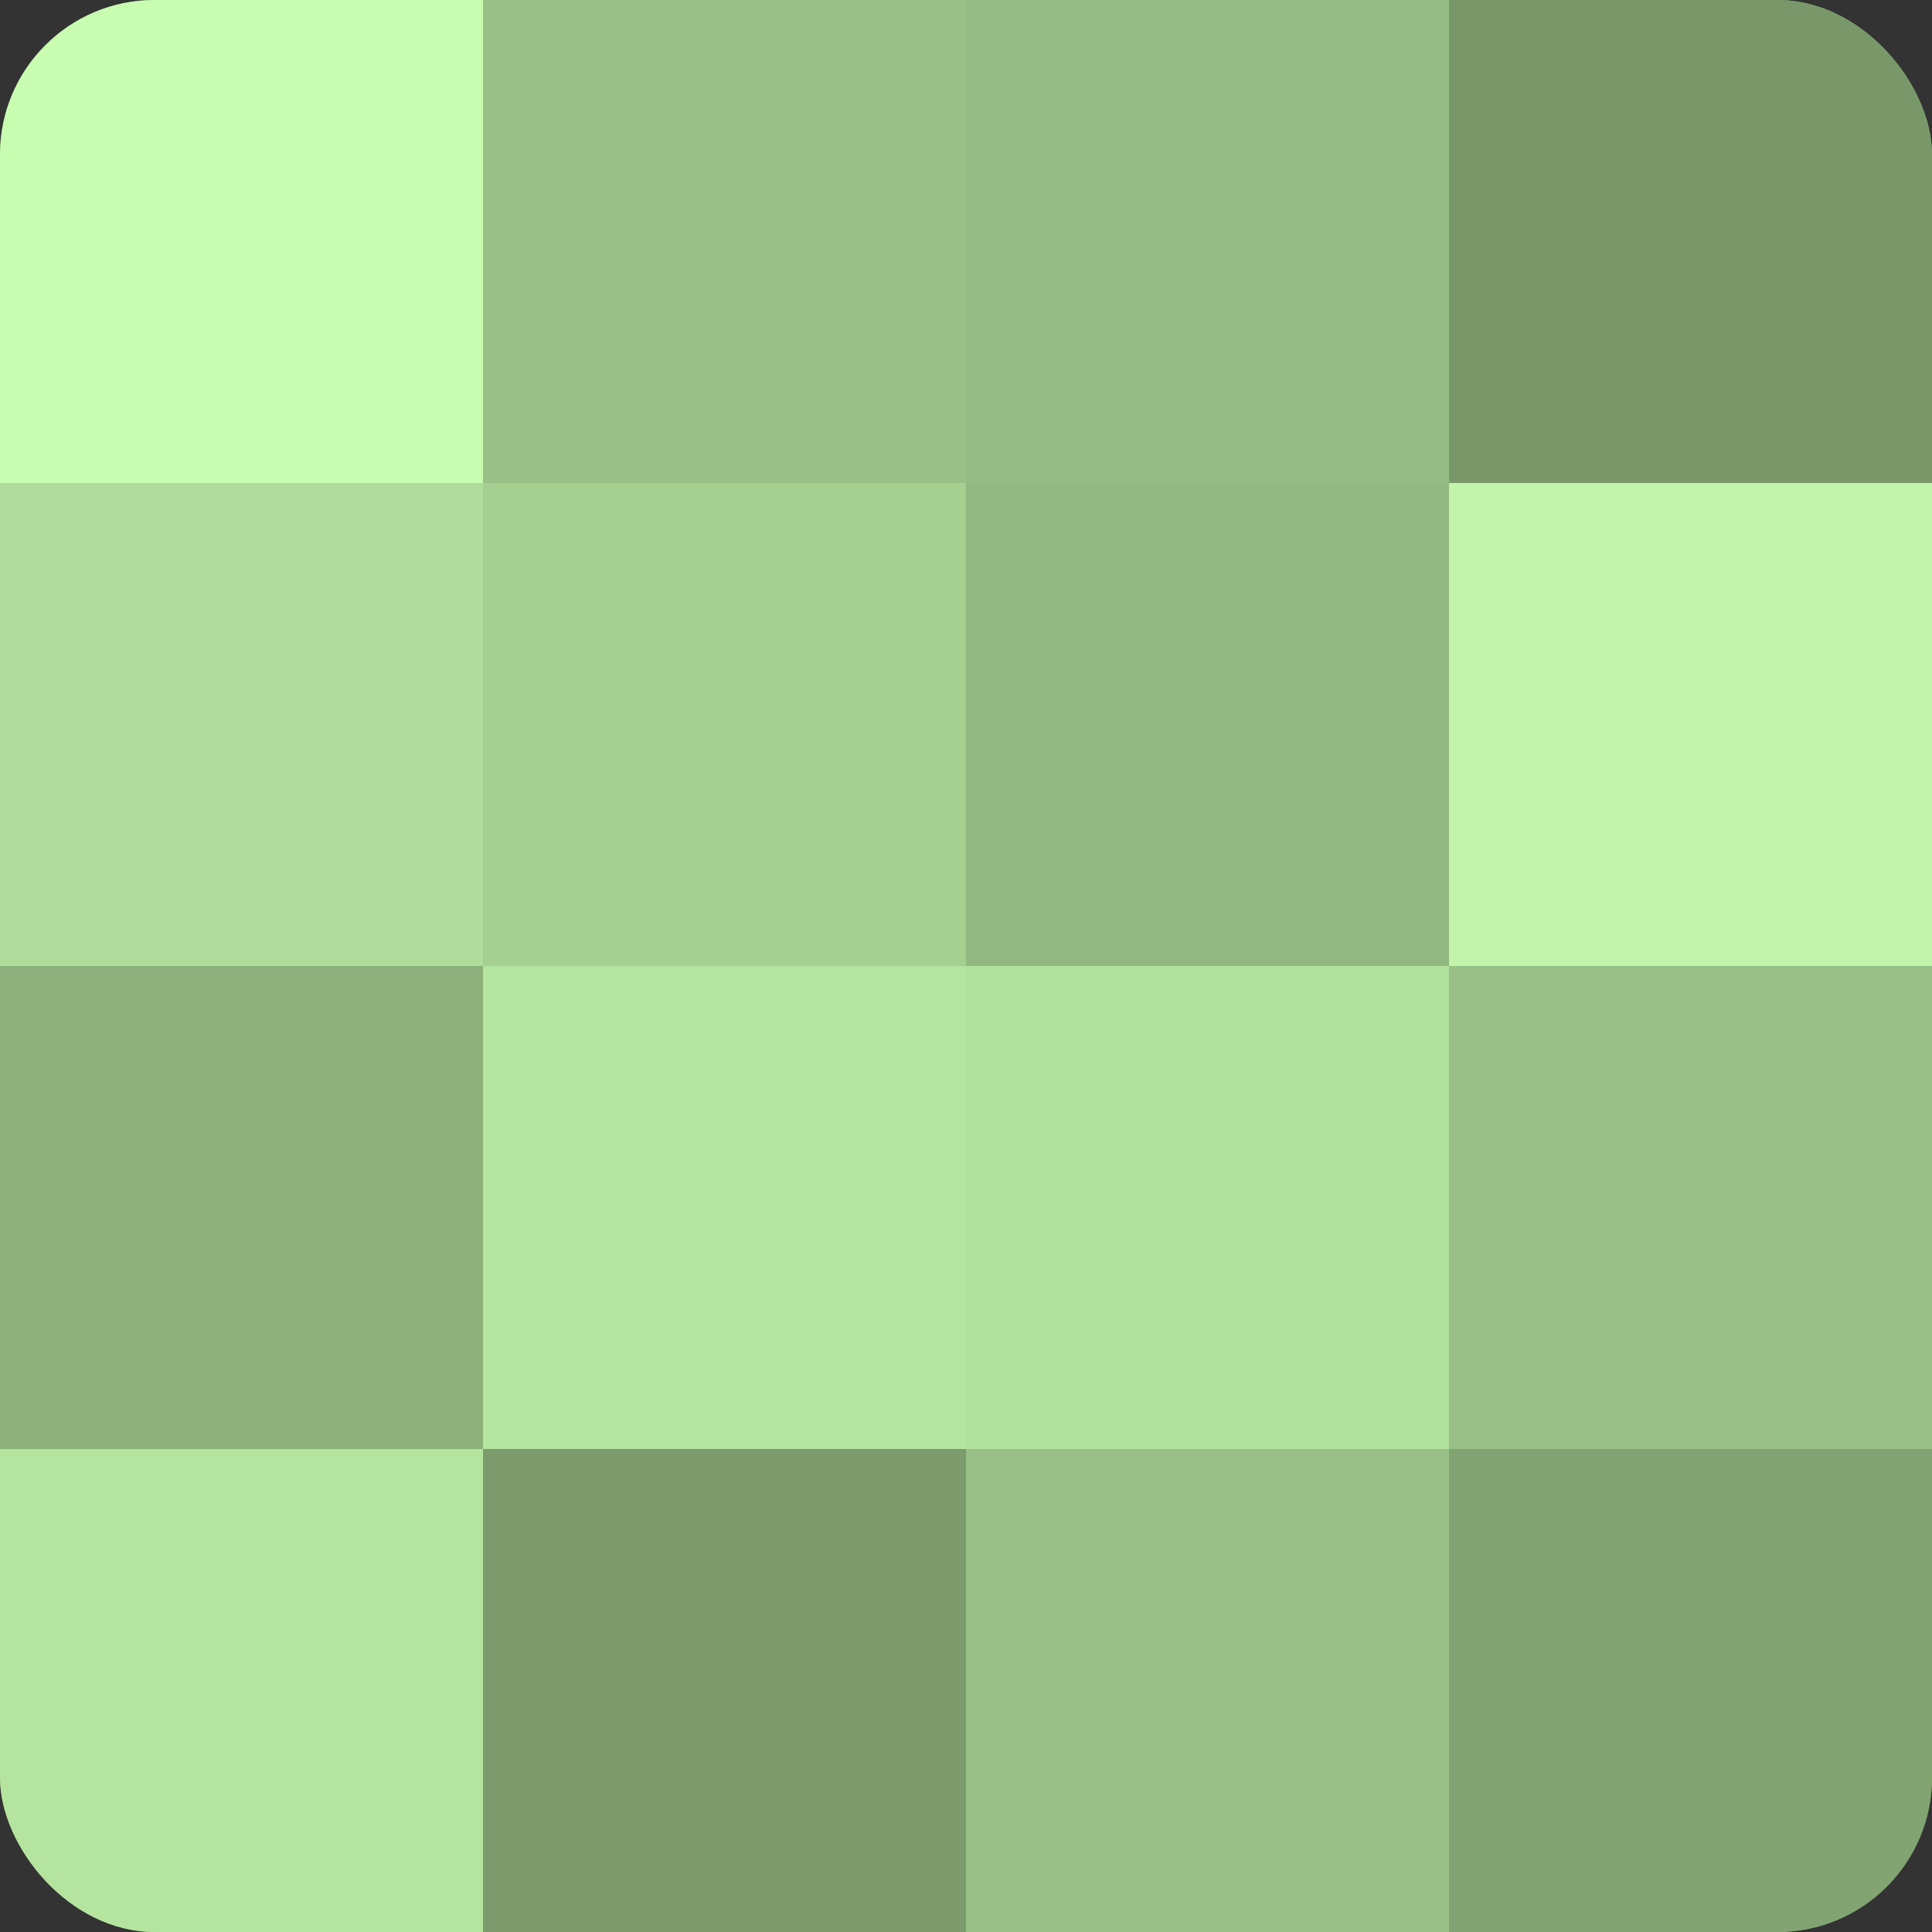 <?xml version="1.0" encoding="UTF-8"?>
<svg xmlns="http://www.w3.org/2000/svg" width="60" height="60" viewBox="0 0 100 100" preserveAspectRatio="xMidYMid meet"><rect x="0" y="0" width="100" height="100" fill="#333333" stroke="none"/><defs><clipPath id="c" width="100" height="100"><rect width="100" height="100" rx="8" ry="8"/></clipPath></defs><g clip-path="url(#c)"><rect width="100" height="100" fill="#7fa070"/><rect width="25" height="25" fill="#c8fcb0"/><rect y="25" width="25" height="25" fill="#afdc9a"/><rect y="50" width="25" height="25" fill="#8cb07b"/><rect y="75" width="25" height="25" fill="#b5e49f"/><rect x="25" width="25" height="25" fill="#99c086"/><rect x="25" y="25" width="25" height="25" fill="#a5d092"/><rect x="25" y="50" width="25" height="25" fill="#b5e49f"/><rect x="25" y="75" width="25" height="25" fill="#7c9c6d"/><rect x="50" width="25" height="25" fill="#95bc84"/><rect x="50" y="25" width="25" height="25" fill="#92b881"/><rect x="50" y="50" width="25" height="25" fill="#b2e09d"/><rect x="50" y="75" width="25" height="25" fill="#99c086"/><rect x="75" width="25" height="25" fill="#79986a"/><rect x="75" y="25" width="25" height="25" fill="#c2f4ab"/><rect x="75" y="50" width="25" height="25" fill="#99c086"/><rect x="75" y="75" width="25" height="25" fill="#82a473"/></g></svg>
